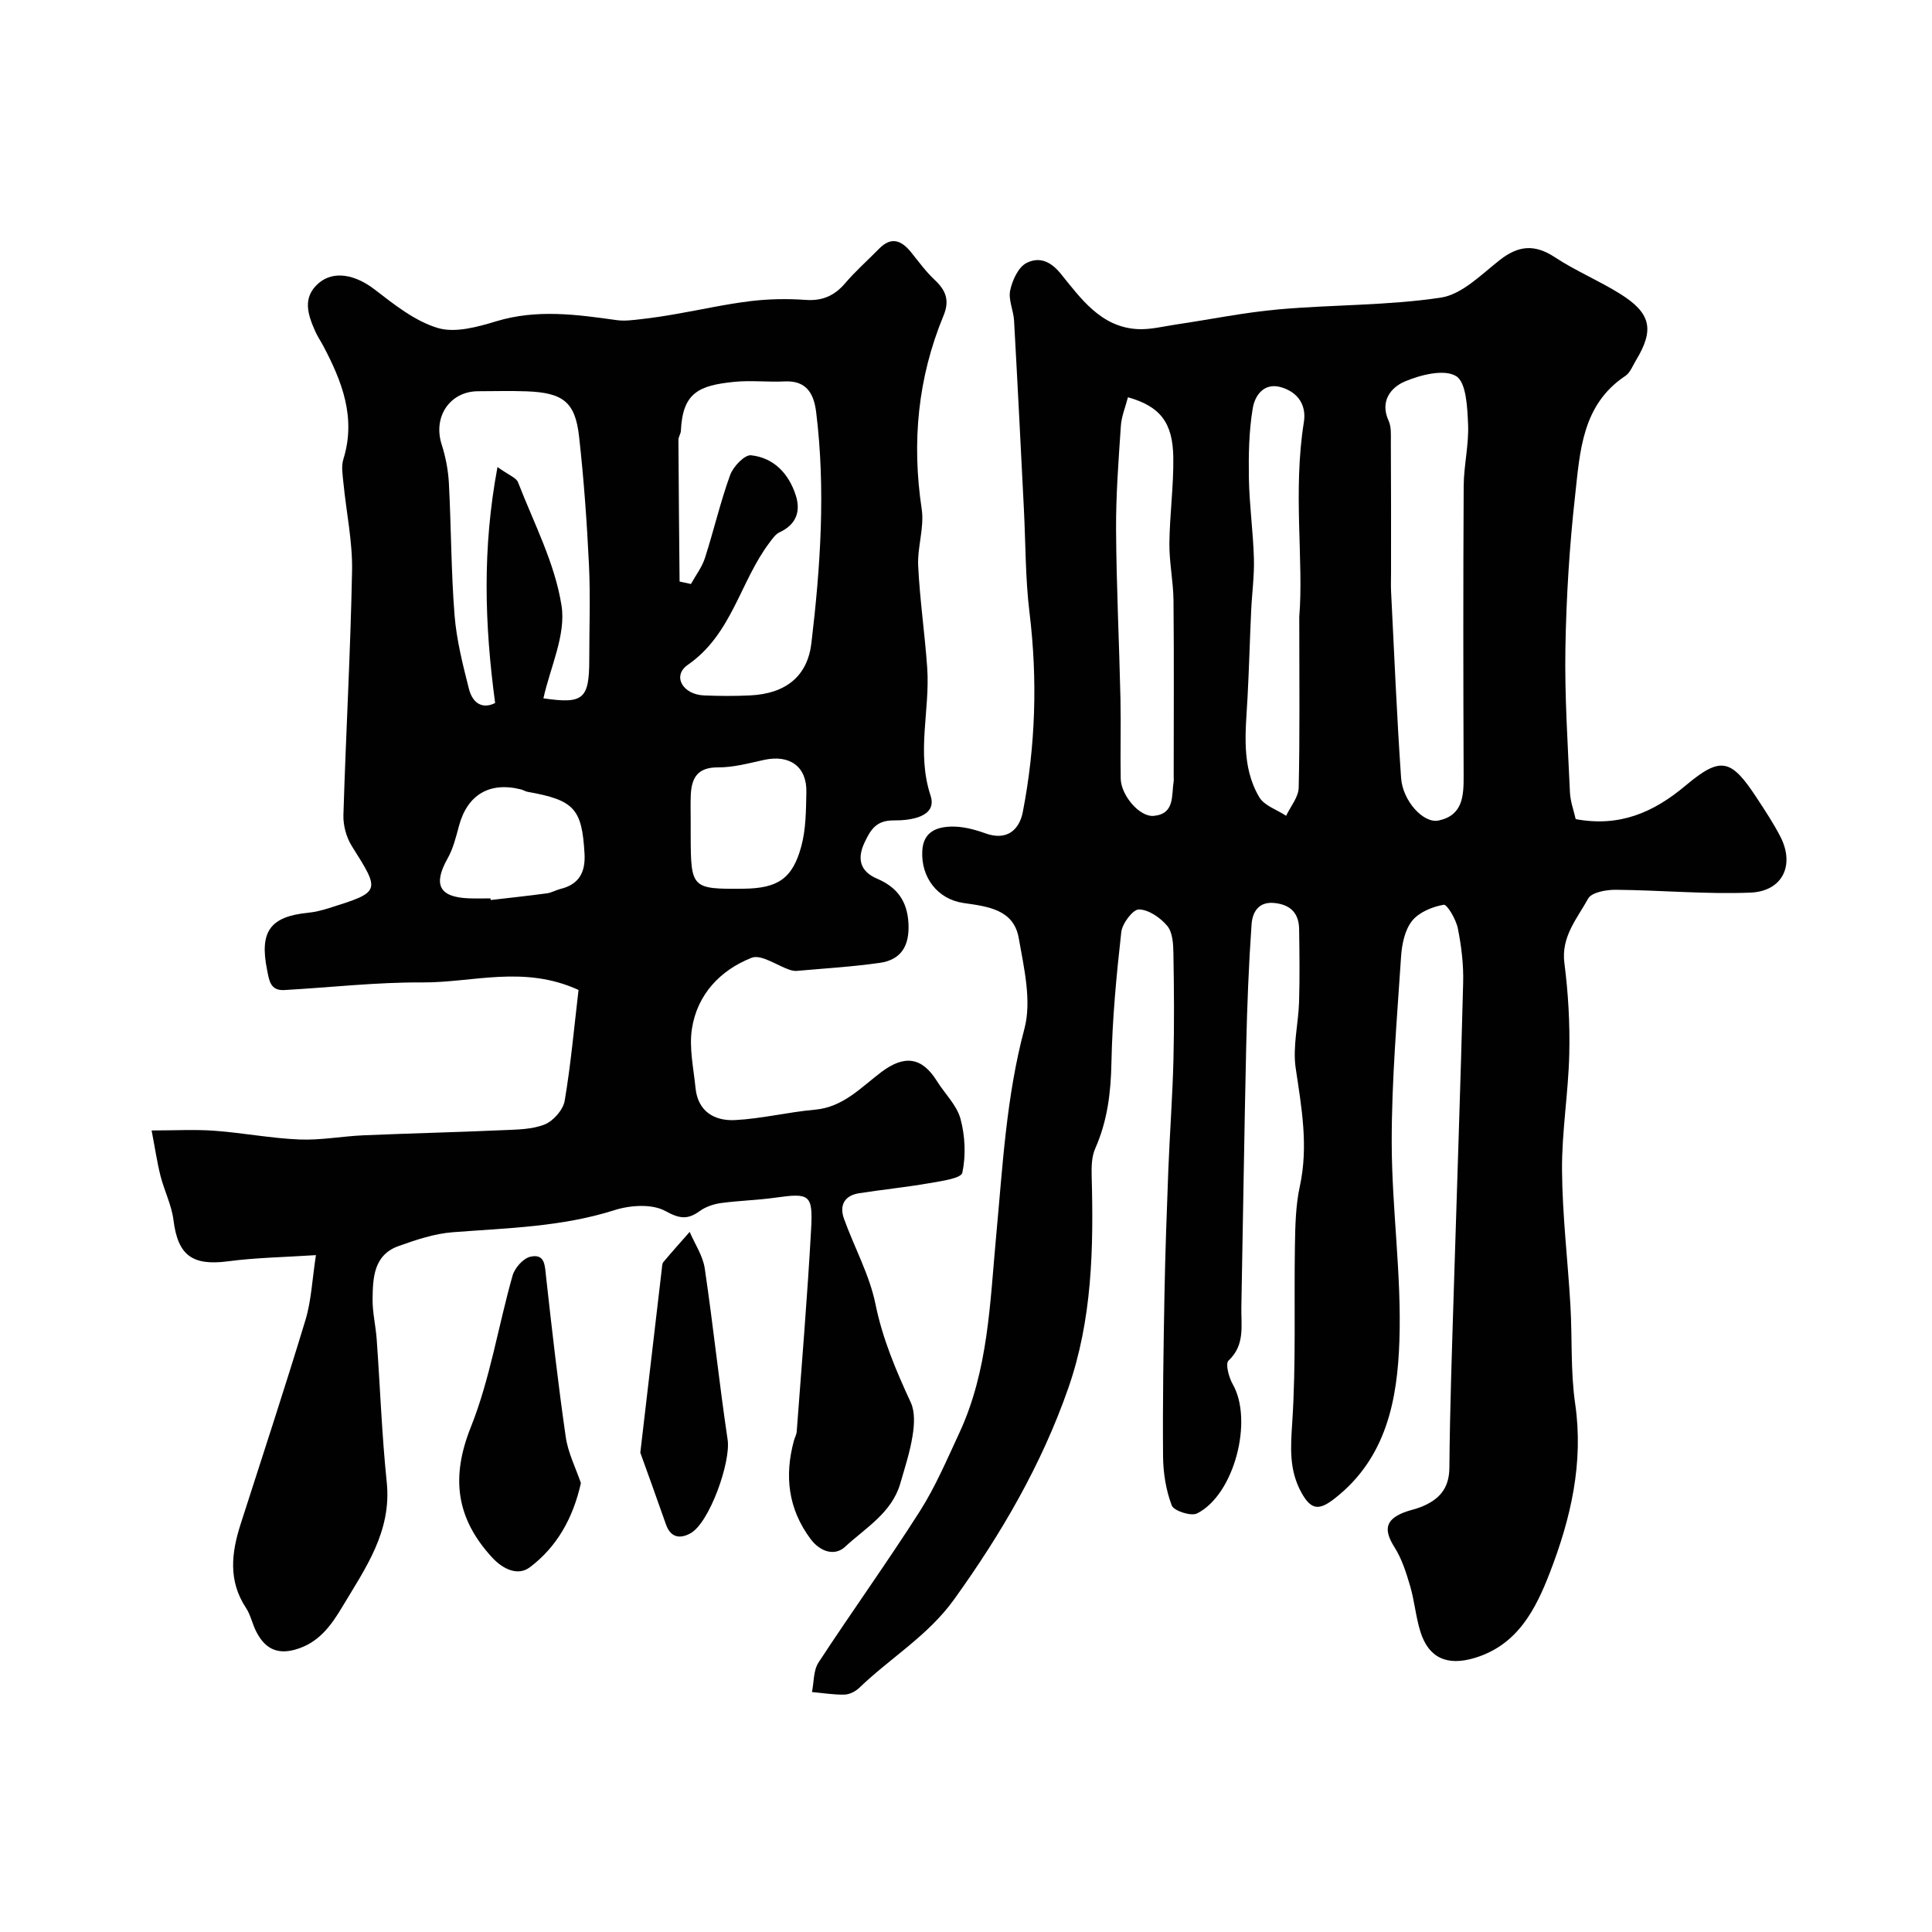 <svg enable-background="new 0 0 400 400" viewBox="0 0 400 400" xmlns="http://www.w3.org/2000/svg"><g fill="#010102"><path d="m326.23 169.59c9.04 1.68 16.09-1.34 22.77-6.96 7.34-6.17 9.44-5.5 14.78 2.66 1.7 2.59 3.42 5.19 4.83 7.93 3.03 5.9.46 11.33-6.24 11.59-9.26.36-18.56-.51-27.85-.59-1.96-.02-5 .53-5.71 1.82-2.26 4.13-5.63 7.86-4.92 13.36.8 6.21 1.16 12.53 1.01 18.79-.18 8.05-1.56 16.08-1.5 24.11.07 9.34 1.2 18.66 1.74 28 .39 6.77.01 13.63.98 20.31 1.78 12.26-.9 23.73-5.21 34.91-2.97 7.69-6.7 15.06-15.6 17.74-5.66 1.71-9.51.03-11.22-5.4-.97-3.09-1.23-6.39-2.14-9.5-.81-2.76-1.71-5.61-3.23-8.01-2.23-3.53-1.94-5.64 1.83-7.17 1.2-.49 2.51-.71 3.71-1.2 3.61-1.47 5.78-3.7 5.82-8.09.1-12.44.55-24.87.93-37.3.64-21.04 1.39-42.07 1.92-63.11.1-3.75-.36-7.58-1.1-11.27-.37-1.85-2.22-5.01-2.93-4.89-2.36.41-5.12 1.55-6.55 3.34-1.49 1.87-2.1 4.8-2.27 7.33-.84 12.84-1.96 25.71-1.94 38.56.02 13.7 2.06 27.43 1.59 41.09-.41 12.08-2.65 24.17-13.33 32.55-3.17 2.49-4.86 2.59-6.91-1.08-2.65-4.75-2.28-9.46-1.94-14.7.79-12.14.35-24.37.55-36.55.07-4.1.15-8.29 1.02-12.27 1.8-8.29.36-16.27-.86-24.44-.66-4.45.56-9.16.7-13.76.15-5 .08-10 .01-15-.04-3.28-1.73-5.07-5.08-5.43-3.42-.37-4.6 2.02-4.77 4.45-.59 8.44-.92 16.9-1.11 25.36-.41 17.93-.65 35.87-1 53.8-.08 3.86.82 7.88-2.67 11.14-.67.63.08 3.48.89 4.89 4.28 7.47.33 22.86-7.39 26.74-1.25.63-4.81-.53-5.24-1.65-1.2-3.16-1.77-6.72-1.8-10.13-.1-11.19.09-22.38.29-33.57.16-8.61.47-17.21.8-25.81.3-7.6.87-15.19 1.06-22.8.18-7.35.12-14.72-.01-22.08-.03-1.92-.17-4.29-1.28-5.61-1.41-1.69-3.83-3.36-5.85-3.4-1.24-.03-3.46 2.9-3.66 4.68-1.01 8.99-1.86 18.03-2.04 27.06-.12 6.2-.83 12.05-3.35 17.74-.76 1.71-.79 3.85-.74 5.78.4 14.86.13 29.62-4.86 43.9-5.54 15.85-13.85 30.1-23.64 43.71-5.41 7.52-13.18 12.08-19.61 18.28-.78.75-2.03 1.39-3.07 1.41-2.24.05-4.49-.33-6.73-.53.42-2.05.28-4.47 1.35-6.11 6.88-10.52 14.23-20.73 20.98-31.32 3.22-5.06 5.6-10.67 8.14-16.13 6.07-13.03 6.37-27.04 7.68-41.05 1.33-14.25 2.07-28.63 5.83-42.7 1.54-5.77-.08-12.6-1.17-18.79-1.05-5.97-6.49-6.55-11.42-7.26-5.41-.78-8.85-5.34-8.55-10.8.21-3.95 2.95-4.92 5.91-5.02 2.37-.08 4.87.57 7.14 1.39 4.49 1.63 7.04-.74 7.76-4.41 2.65-13.68 3.08-27.46 1.38-41.36-.86-7.04-.79-14.19-1.15-21.29-.66-13.03-1.31-26.07-2.04-39.1-.12-2.11-1.22-4.32-.8-6.26.45-2.1 1.69-4.82 3.39-5.67 2.31-1.16 4.67-.72 7.05 2.2 4.15 5.09 8.31 11.11 15.97 11.5 2.61.13 5.27-.56 7.9-.95 7.11-1.05 14.17-2.51 21.31-3.14 11.17-.99 22.48-.77 33.53-2.43 4.37-.66 8.37-4.76 12.18-7.76 3.87-3.05 7.25-3.36 11.44-.6 4.3 2.83 9.13 4.84 13.5 7.57 6.44 4.02 7.13 7.44 3.28 13.79-.68 1.12-1.19 2.55-2.19 3.21-9.01 5.99-9.39 15.7-10.41 24.86-1.17 10.47-1.82 21.03-2 31.56-.17 9.93.5 19.87.94 29.8.09 1.92.8 3.79 1.19 5.54zm-38.23-51.09c0 1.33-.06 2.67.01 4 .65 12.85 1.18 25.71 2.07 38.55.33 4.82 4.67 9.5 7.77 8.83 5.01-1.07 5.2-5.07 5.18-9.27-.08-19.99-.1-39.98.01-59.96.02-4.26 1.09-8.53.91-12.77-.15-3.51-.36-8.72-2.48-10.01-2.46-1.5-7.33-.28-10.59 1.1-2.89 1.22-5.25 4.08-3.38 8.15.58 1.27.46 2.92.46 4.39.06 9 .04 18 .04 26.99zm-54.47-36.25c-.51 1.99-1.34 3.95-1.47 5.96-.48 7.15-1.03 14.31-.99 21.47.07 11.67.65 23.34.91 35.01.12 5.5-.05 11 .05 16.5.06 3.48 3.91 8 6.82 7.73 4.42-.4 3.67-4.21 4.14-7.12.05-.32.01-.67.01-1 0-12.16.08-24.33-.04-36.49-.04-3.94-.89-7.87-.85-11.8.06-5.94.89-11.87.81-17.8-.1-7.26-2.75-10.59-9.39-12.46zm35.47 45.43c.95-11.42-1.35-25.89.95-40.27.56-3.5-1.17-6.14-4.58-7.2-3.67-1.14-5.56 1.68-6 4.31-.8 4.76-.88 9.69-.8 14.54.1 5.53.88 11.05 1.04 16.59.1 3.6-.41 7.22-.57 10.83-.28 5.97-.43 11.94-.75 17.9-.38 7.05-1.37 14.25 2.43 20.67 1.04 1.76 3.66 2.59 5.56 3.85.91-1.94 2.56-3.86 2.6-5.82.25-10.8.12-21.62.12-35.4z"/><path d="m119.78 204.96c-11.36-5.2-21.91-1.5-32.29-1.56-9.54-.06-19.09 1.04-28.63 1.58-2.96.17-3.14-2.09-3.57-4.2-1.59-7.91.64-11.02 8.48-11.8 1.44-.14 2.87-.51 4.26-.94 10.84-3.4 10.77-3.42 4.81-12.87-1.14-1.81-1.81-4.3-1.74-6.44.51-16.86 1.47-33.72 1.79-50.58.11-6.02-1.19-12.06-1.78-18.1-.16-1.65-.49-3.46-.02-4.97 2.67-8.6-.27-16.11-4.17-23.48-.54-1.01-1.2-1.97-1.66-3.02-1.51-3.42-2.74-6.96.7-9.94 3.16-2.73 7.67-1.74 11.6 1.29 4.05 3.12 8.32 6.54 13.06 7.97 3.61 1.09 8.25-.21 12.15-1.39 8.37-2.53 16.59-1.4 24.91-.23 1.66.23 3.42-.02 5.11-.21 2.43-.27 4.85-.65 7.25-1.07 5.1-.88 10.17-2.03 15.3-2.65 3.78-.46 7.65-.53 11.45-.26 3.49.25 5.98-.86 8.21-3.47 2.15-2.53 4.67-4.74 7-7.12 2.54-2.59 4.64-1.74 6.63.73 1.57 1.94 3.05 4 4.86 5.69 2.31 2.16 3.18 4.23 1.86 7.42-5.34 12.89-6.6 26.24-4.52 40.06.57 3.8-.92 7.86-.73 11.77.34 7.05 1.38 14.06 1.87 21.1.61 8.76-2.27 17.44.69 26.44 1.47 4.48-4.26 5.18-7.66 5.15-3.61-.03-4.77 1.98-5.99 4.54-1.61 3.39-.96 6.01 2.6 7.53 4.14 1.77 6.25 4.65 6.48 9.3.22 4.57-1.48 7.48-5.94 8.12-5.68.81-11.44 1.15-17.16 1.66-.48.04-1-.06-1.46-.21-2.68-.9-5.92-3.28-7.92-2.5-6.49 2.56-11.27 7.6-12.36 14.73-.6 3.95.35 8.15.75 12.22.49 4.9 3.95 6.87 8.2 6.65 5.53-.29 10.99-1.66 16.52-2.15 5.87-.52 9.55-4.63 13.76-7.8 4.75-3.57 8.38-3.13 11.49 1.86 1.64 2.63 4.12 4.99 4.89 7.83.96 3.55 1.14 7.6.38 11.17-.25 1.17-4.42 1.73-6.87 2.16-4.82.84-9.69 1.32-14.52 2.08-3.01.47-4.1 2.5-3.12 5.25 2.12 5.92 5.28 11.59 6.52 17.67 1.48 7.27 4.27 13.8 7.32 20.41.9 1.95.73 4.63.37 6.87-.53 3.35-1.6 6.62-2.55 9.9-1.77 6.1-7.21 9.18-11.44 13.11-2.09 1.94-5.1 1.09-7.13-1.63-4.64-6.23-5.43-13.04-3.45-20.35.17-.63.53-1.24.58-1.87 1.04-13.96 2.21-27.91 2.98-41.89.4-7.26-.32-7.55-7.38-6.56-3.74.53-7.54.61-11.28 1.12-1.52.21-3.15.76-4.37 1.64-2.54 1.84-4.19 1.63-7.16 0-2.75-1.51-7.25-1.21-10.49-.18-10.96 3.49-22.24 3.71-33.51 4.58-3.79.29-7.58 1.56-11.21 2.86-5.17 1.84-5.34 6.57-5.39 11.01-.03 2.76.65 5.51.85 8.28.71 9.86 1.06 19.76 2.08 29.59 1.06 10.21-4.42 17.82-9.2 25.82-2.37 3.97-4.94 7.51-9.78 8.86-3.94 1.1-6.35-.44-8.03-3.72-.82-1.59-1.16-3.45-2.13-4.92-3.71-5.6-3.02-11.4-1.12-17.32 4.52-14.09 9.15-28.15 13.44-42.31 1.21-4.01 1.38-8.34 2.16-13.41-6.5.43-12.39.51-18.19 1.28-7.41.97-10.39-1.23-11.3-8.51-.39-3.12-1.9-6.08-2.69-9.17-.71-2.82-1.13-5.71-1.84-9.41 4.85 0 8.95-.24 13.01.06 5.88.43 11.73 1.57 17.61 1.81 4.41.18 8.85-.68 13.29-.87 9.59-.41 19.19-.63 28.79-1.06 2.93-.13 6.06-.13 8.69-1.19 1.79-.72 3.81-3.02 4.13-4.89 1.29-7.6 1.96-15.28 2.87-22.95zm20.92-84.56c.78.17 1.56.34 2.35.51.98-1.78 2.28-3.46 2.89-5.35 1.84-5.71 3.19-11.59 5.23-17.22.63-1.74 3-4.22 4.32-4.08 4.75.51 7.83 3.82 9.27 8.31 1.07 3.34.07 6.05-3.37 7.64-.84.39-1.47 1.34-2.07 2.13-6.11 8.07-7.76 18.97-16.92 25.31-3.28 2.27-1.07 6.15 3.36 6.33 3.16.13 6.33.15 9.48 0 7.58-.35 11.95-4.08 12.75-10.82 1.89-15.9 2.96-31.83.99-47.81-.46-3.75-1.93-6.6-6.51-6.38-3.49.17-7.02-.26-10.47.09-7.34.74-10.68 2.26-11.03 10.15-.03.62-.51 1.24-.51 1.85.05 9.78.15 19.56.24 29.34zm-28.19 24.18c8.25 1.21 9.49.19 9.49-8.04 0-6.53.25-13.07-.06-19.59-.43-8.87-1.06-17.75-2.05-26.58-.8-7.16-3.32-9.07-10.88-9.35-3.33-.12-6.66-.03-10-.02-5.87.01-9.39 5.29-7.58 10.98.83 2.6 1.37 5.37 1.51 8.1.48 9.09.45 18.22 1.17 27.28.41 5.15 1.71 10.27 2.99 15.31.74 2.9 2.78 4.22 5.41 2.88-2.18-16.24-2.68-31.91.49-48.86 2.33 1.69 3.89 2.2 4.26 3.18 3.27 8.44 7.64 16.76 9 25.53.95 6.06-2.35 12.78-3.75 19.18zm30.49 25.52v2.98c.03 10.83.22 11.02 10.88 10.92 7.12-.07 10.21-2.04 12.03-8.82.96-3.56.96-7.43 1.04-11.17.12-5.29-3.44-7.83-8.72-6.69-3.17.69-6.39 1.58-9.58 1.56-4.24-.03-5.48 2.18-5.63 5.74-.08 1.83-.02 3.65-.02 5.48zm-41.45 15.9c.01.11.03.23.04.34 3.9-.45 7.8-.87 11.68-1.39.94-.13 1.82-.67 2.75-.9 3.87-.94 5.21-3.46 5-7.29-.53-9.32-2.1-11.1-11.78-12.82-.47-.08-.9-.38-1.38-.5-6.51-1.64-11.1 1.11-12.83 7.54-.62 2.31-1.21 4.72-2.37 6.77-3.03 5.4-1.74 8.01 4.41 8.24 1.49.06 2.99.01 4.48.01z"/><path d="m120.27 307.06c-1.61 7.21-4.96 13.22-10.59 17.44-2.43 1.82-5.52.45-7.85-2.1-7.39-8.09-8.52-16.49-4.35-26.93 4-10.02 5.68-20.95 8.65-31.4.45-1.57 2.2-3.55 3.68-3.88 3.08-.7 2.99 1.89 3.25 4.18 1.23 11.05 2.48 22.11 4.07 33.12.47 3.3 2.08 6.45 3.14 9.57z"/><path d="m132.57 300.76c1.71-14.63 3.07-26.33 4.45-38.04.06-.49.05-1.1.33-1.43 1.77-2.11 3.62-4.17 5.44-6.24 1.07 2.51 2.73 4.93 3.12 7.55 1.75 11.8 2.98 23.69 4.74 35.49.68 4.59-3.75 17.18-7.69 19.36-2.16 1.2-4.12.93-5.09-1.86-2.02-5.78-4.11-11.52-5.3-14.83z"/></g></svg>